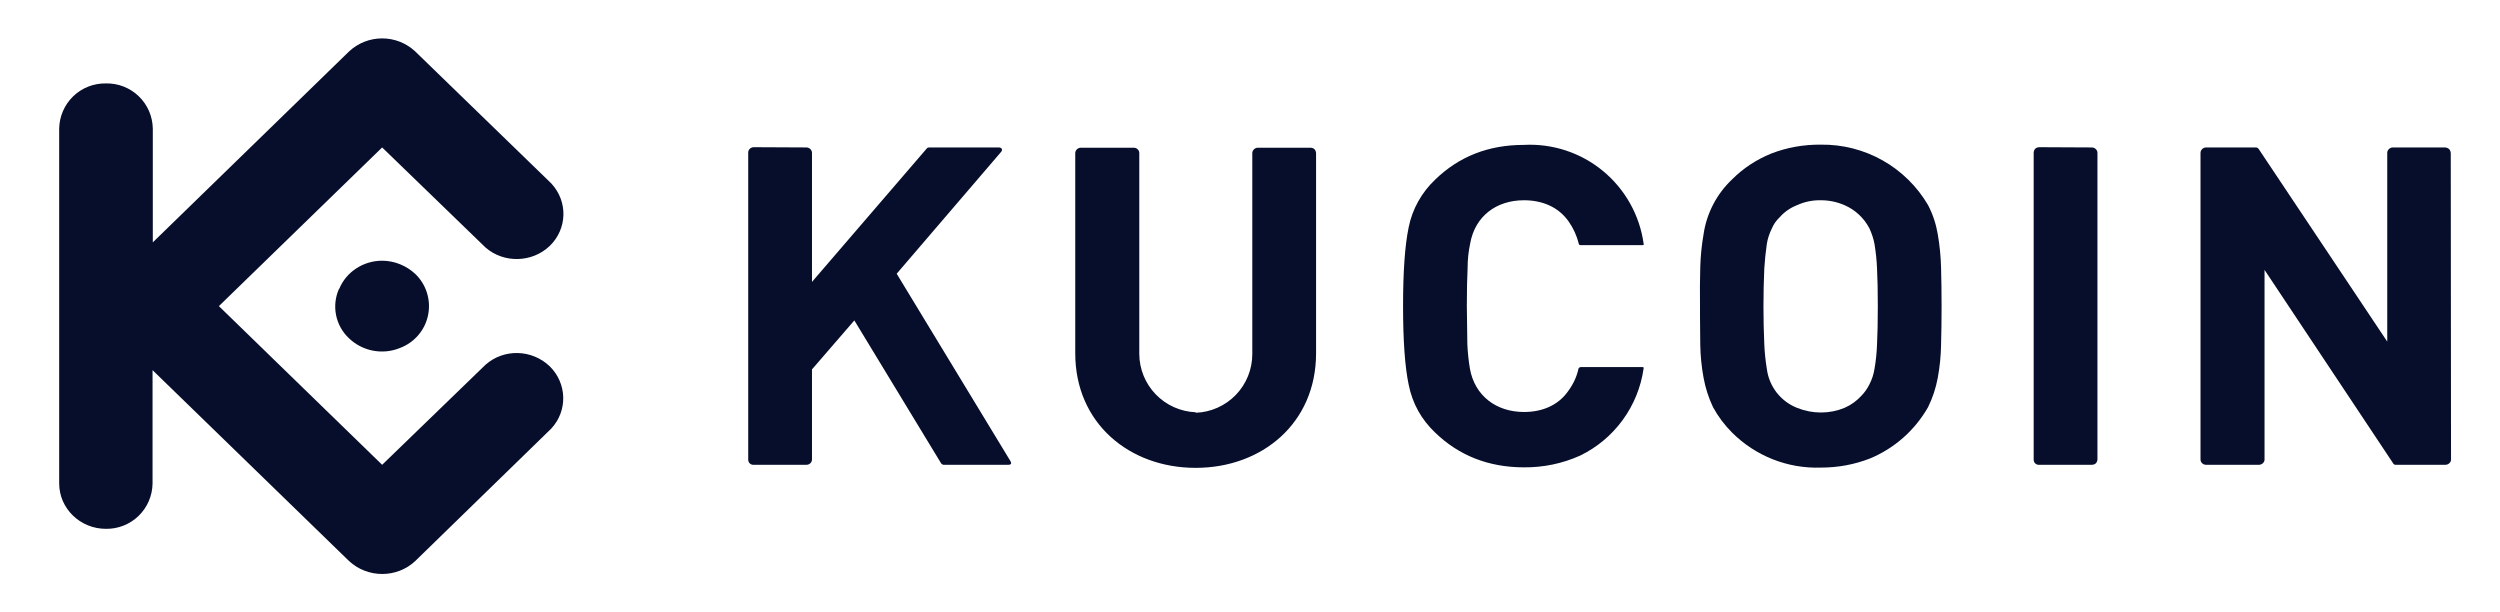 <svg xmlns="http://www.w3.org/2000/svg" width="98" height="24" viewBox="0 0 98 24" fill="none"><path d="M14.98 18.22L8.58 12L14.98 5.78L19.03 9.7C19.75 10.33 20.86 10.3 21.55 9.64C22.24 8.97 22.27 7.9 21.61 7.19L16.27 2.01C15.919 1.685 15.458 1.505 14.98 1.505C14.502 1.505 14.041 1.685 13.69 2.01L5.99 9.5V5.04C5.986 4.803 5.935 4.569 5.841 4.351C5.746 4.133 5.609 3.937 5.438 3.772C5.267 3.608 5.065 3.479 4.844 3.392C4.623 3.306 4.387 3.265 4.15 3.27C3.914 3.266 3.679 3.309 3.459 3.395C3.239 3.482 3.038 3.611 2.868 3.776C2.698 3.94 2.563 4.136 2.469 4.353C2.374 4.57 2.324 4.804 2.32 5.04V18.95C2.32 19.93 3.14 20.73 4.15 20.73C4.387 20.734 4.623 20.691 4.843 20.604C5.064 20.516 5.265 20.386 5.435 20.221C5.605 20.055 5.741 19.858 5.834 19.64C5.928 19.422 5.977 19.187 5.98 18.95V14.51L13.68 21.99C14.41 22.67 15.56 22.67 16.28 21.99L21.61 16.8C22.26 16.1 22.23 15.03 21.55 14.36C20.85 13.69 19.75 13.66 19.03 14.3L14.98 18.22Z" fill="#060E2B"></path><path d="M13.3 11.32C13.57 10.66 14.24 10.22 14.98 10.22C15.47 10.22 15.94 10.42 16.28 10.74C16.493 10.945 16.651 11.2 16.738 11.483C16.826 11.766 16.84 12.066 16.78 12.355C16.721 12.645 16.588 12.915 16.396 13.139C16.203 13.364 15.957 13.536 15.68 13.64C15 13.92 14.21 13.77 13.68 13.26C13.421 13.018 13.244 12.7 13.174 12.352C13.104 12.004 13.145 11.643 13.29 11.32" fill="#060E2B"></path><path fill-rule="evenodd" clip-rule="evenodd" d="M76.11 12C76.11 11.467 76.103 10.967 76.09 10.5C76.079 10.058 76.036 9.617 75.96 9.18C75.893 8.78 75.767 8.4 75.58 8.04C75.152 7.309 74.538 6.705 73.8 6.288C73.062 5.872 72.227 5.659 71.38 5.67C70.7 5.664 70.05 5.78 69.43 6.02C68.843 6.26 68.333 6.597 67.9 7.03C67.296 7.601 66.901 8.358 66.78 9.18C66.705 9.613 66.661 10.051 66.65 10.49C66.637 10.957 66.633 11.457 66.64 11.99V12.39L66.65 13.5C66.657 13.94 66.7 14.377 66.78 14.81C66.853 15.21 66.977 15.594 67.15 15.96C67.35 16.327 67.6 16.66 67.9 16.96C68.354 17.413 68.897 17.769 69.493 18.004C70.09 18.24 70.729 18.351 71.37 18.33C72.05 18.33 72.697 18.21 73.31 17.97C74.268 17.57 75.066 16.863 75.58 15.96C75.76 15.594 75.887 15.21 75.96 14.81C76.04 14.384 76.083 13.95 76.09 13.51C76.103 13.044 76.11 12.544 76.11 12.01M73.61 12.01C73.61 12.61 73.6 13.104 73.58 13.49C73.569 13.816 73.536 14.14 73.48 14.46C73.447 14.674 73.38 14.877 73.28 15.07C73.2 15.23 73.1 15.374 72.98 15.5C72.787 15.714 72.56 15.877 72.3 15.99C72.007 16.11 71.7 16.17 71.38 16.17C71.06 16.17 70.75 16.11 70.45 15.99C70.133 15.866 69.855 15.658 69.645 15.389C69.436 15.119 69.303 14.799 69.26 14.46C69.207 14.139 69.174 13.815 69.16 13.49C69.117 12.504 69.117 11.517 69.16 10.53C69.18 10.21 69.213 9.887 69.26 9.56C69.293 9.354 69.36 9.15 69.46 8.95C69.527 8.79 69.627 8.647 69.76 8.52C69.947 8.307 70.177 8.147 70.45 8.04C70.743 7.907 71.053 7.844 71.38 7.85C71.7 7.85 72.007 7.914 72.3 8.04C72.722 8.222 73.067 8.544 73.28 8.95C73.373 9.15 73.44 9.354 73.48 9.56C73.533 9.887 73.567 10.21 73.58 10.53C73.6 10.93 73.61 11.424 73.61 12.01Z" fill="#060E2B"></path><path d="M96.07 6C96.057 5.867 95.983 5.794 95.85 5.78H93.8C93.68 5.78 93.58 5.88 93.58 5.99V13.39L88.54 5.84C88.507 5.794 88.46 5.774 88.4 5.78H86.48C86.36 5.78 86.26 5.88 86.26 5.99V18.01C86.26 18.13 86.36 18.22 86.48 18.22H88.55C88.67 18.22 88.77 18.12 88.77 18.02V10.58L93.81 18.16C93.83 18.207 93.877 18.227 93.95 18.22H95.86C95.98 18.22 96.08 18.12 96.08 18.02L96.07 6ZM82 5.78C82.12 5.78 82.22 5.88 82.22 5.99V18.01C82.207 18.144 82.133 18.214 82 18.22H79.94C79.912 18.223 79.884 18.22 79.857 18.211C79.831 18.203 79.806 18.188 79.785 18.169C79.765 18.151 79.748 18.128 79.737 18.102C79.726 18.076 79.72 18.049 79.72 18.02V5.98C79.733 5.847 79.807 5.777 79.94 5.77L82 5.78ZM57.5 12C57.5 11.4 57.51 10.904 57.53 10.51C57.53 10.184 57.563 9.864 57.63 9.55C57.82 8.47 58.66 7.85 59.74 7.85C60.44 7.85 61.08 8.1 61.49 8.68C61.677 8.947 61.81 9.24 61.89 9.56C61.897 9.594 61.92 9.61 61.96 9.61H64.39C64.43 9.61 64.443 9.59 64.43 9.55C64.274 8.434 63.704 7.417 62.834 6.7C61.964 5.983 60.856 5.619 59.73 5.68C58.35 5.68 57.193 6.134 56.26 7.04C55.73 7.54 55.36 8.2 55.22 8.91C55.073 9.61 55 10.64 55 12C55 13.354 55.073 14.38 55.22 15.08C55.367 15.814 55.713 16.44 56.26 16.96C57.193 17.86 58.347 18.314 59.72 18.32C60.5 18.327 61.24 18.174 61.94 17.86C62.604 17.538 63.178 17.058 63.612 16.461C64.046 15.865 64.327 15.171 64.43 14.44C64.437 14.407 64.423 14.39 64.39 14.39H61.96C61.944 14.392 61.928 14.397 61.914 14.405C61.9 14.414 61.888 14.426 61.88 14.44C61.813 14.754 61.68 15.047 61.48 15.32C61.08 15.9 60.44 16.15 59.74 16.15C58.66 16.15 57.81 15.52 57.62 14.45C57.568 14.133 57.534 13.812 57.52 13.49L57.5 12ZM31.61 5.78C31.73 5.78 31.83 5.88 31.83 5.99V11.05L36.33 5.82C36.339 5.808 36.352 5.798 36.365 5.791C36.379 5.784 36.395 5.78 36.41 5.78H39.15C39.28 5.78 39.32 5.88 39.23 5.97L35.15 10.73L39.6 18.06C39.667 18.167 39.64 18.22 39.52 18.22H37.02C36.995 18.223 36.97 18.219 36.947 18.208C36.924 18.198 36.904 18.181 36.89 18.16L33.49 12.56L31.83 14.48V18.01C31.83 18.13 31.73 18.22 31.61 18.22H29.55C29.522 18.223 29.494 18.22 29.467 18.211C29.441 18.203 29.416 18.188 29.395 18.169C29.375 18.151 29.358 18.128 29.347 18.102C29.336 18.076 29.33 18.049 29.33 18.02V5.98C29.33 5.86 29.43 5.77 29.55 5.77L31.61 5.78ZM46.87 16.16C46.278 16.137 45.717 15.886 45.305 15.459C44.893 15.033 44.662 14.463 44.66 13.87V6C44.66 5.88 44.56 5.79 44.44 5.79H42.37C42.25 5.79 42.15 5.89 42.15 6V13.85C42.15 16.59 44.27 18.34 46.87 18.34C49.47 18.34 51.59 16.59 51.59 13.85V6C51.577 5.867 51.503 5.797 51.37 5.79H49.31C49.19 5.79 49.09 5.89 49.09 6V13.88C49.09 14.477 48.859 15.05 48.445 15.479C48.031 15.908 47.466 16.16 46.87 16.18" fill="#060E2B"></path></svg>